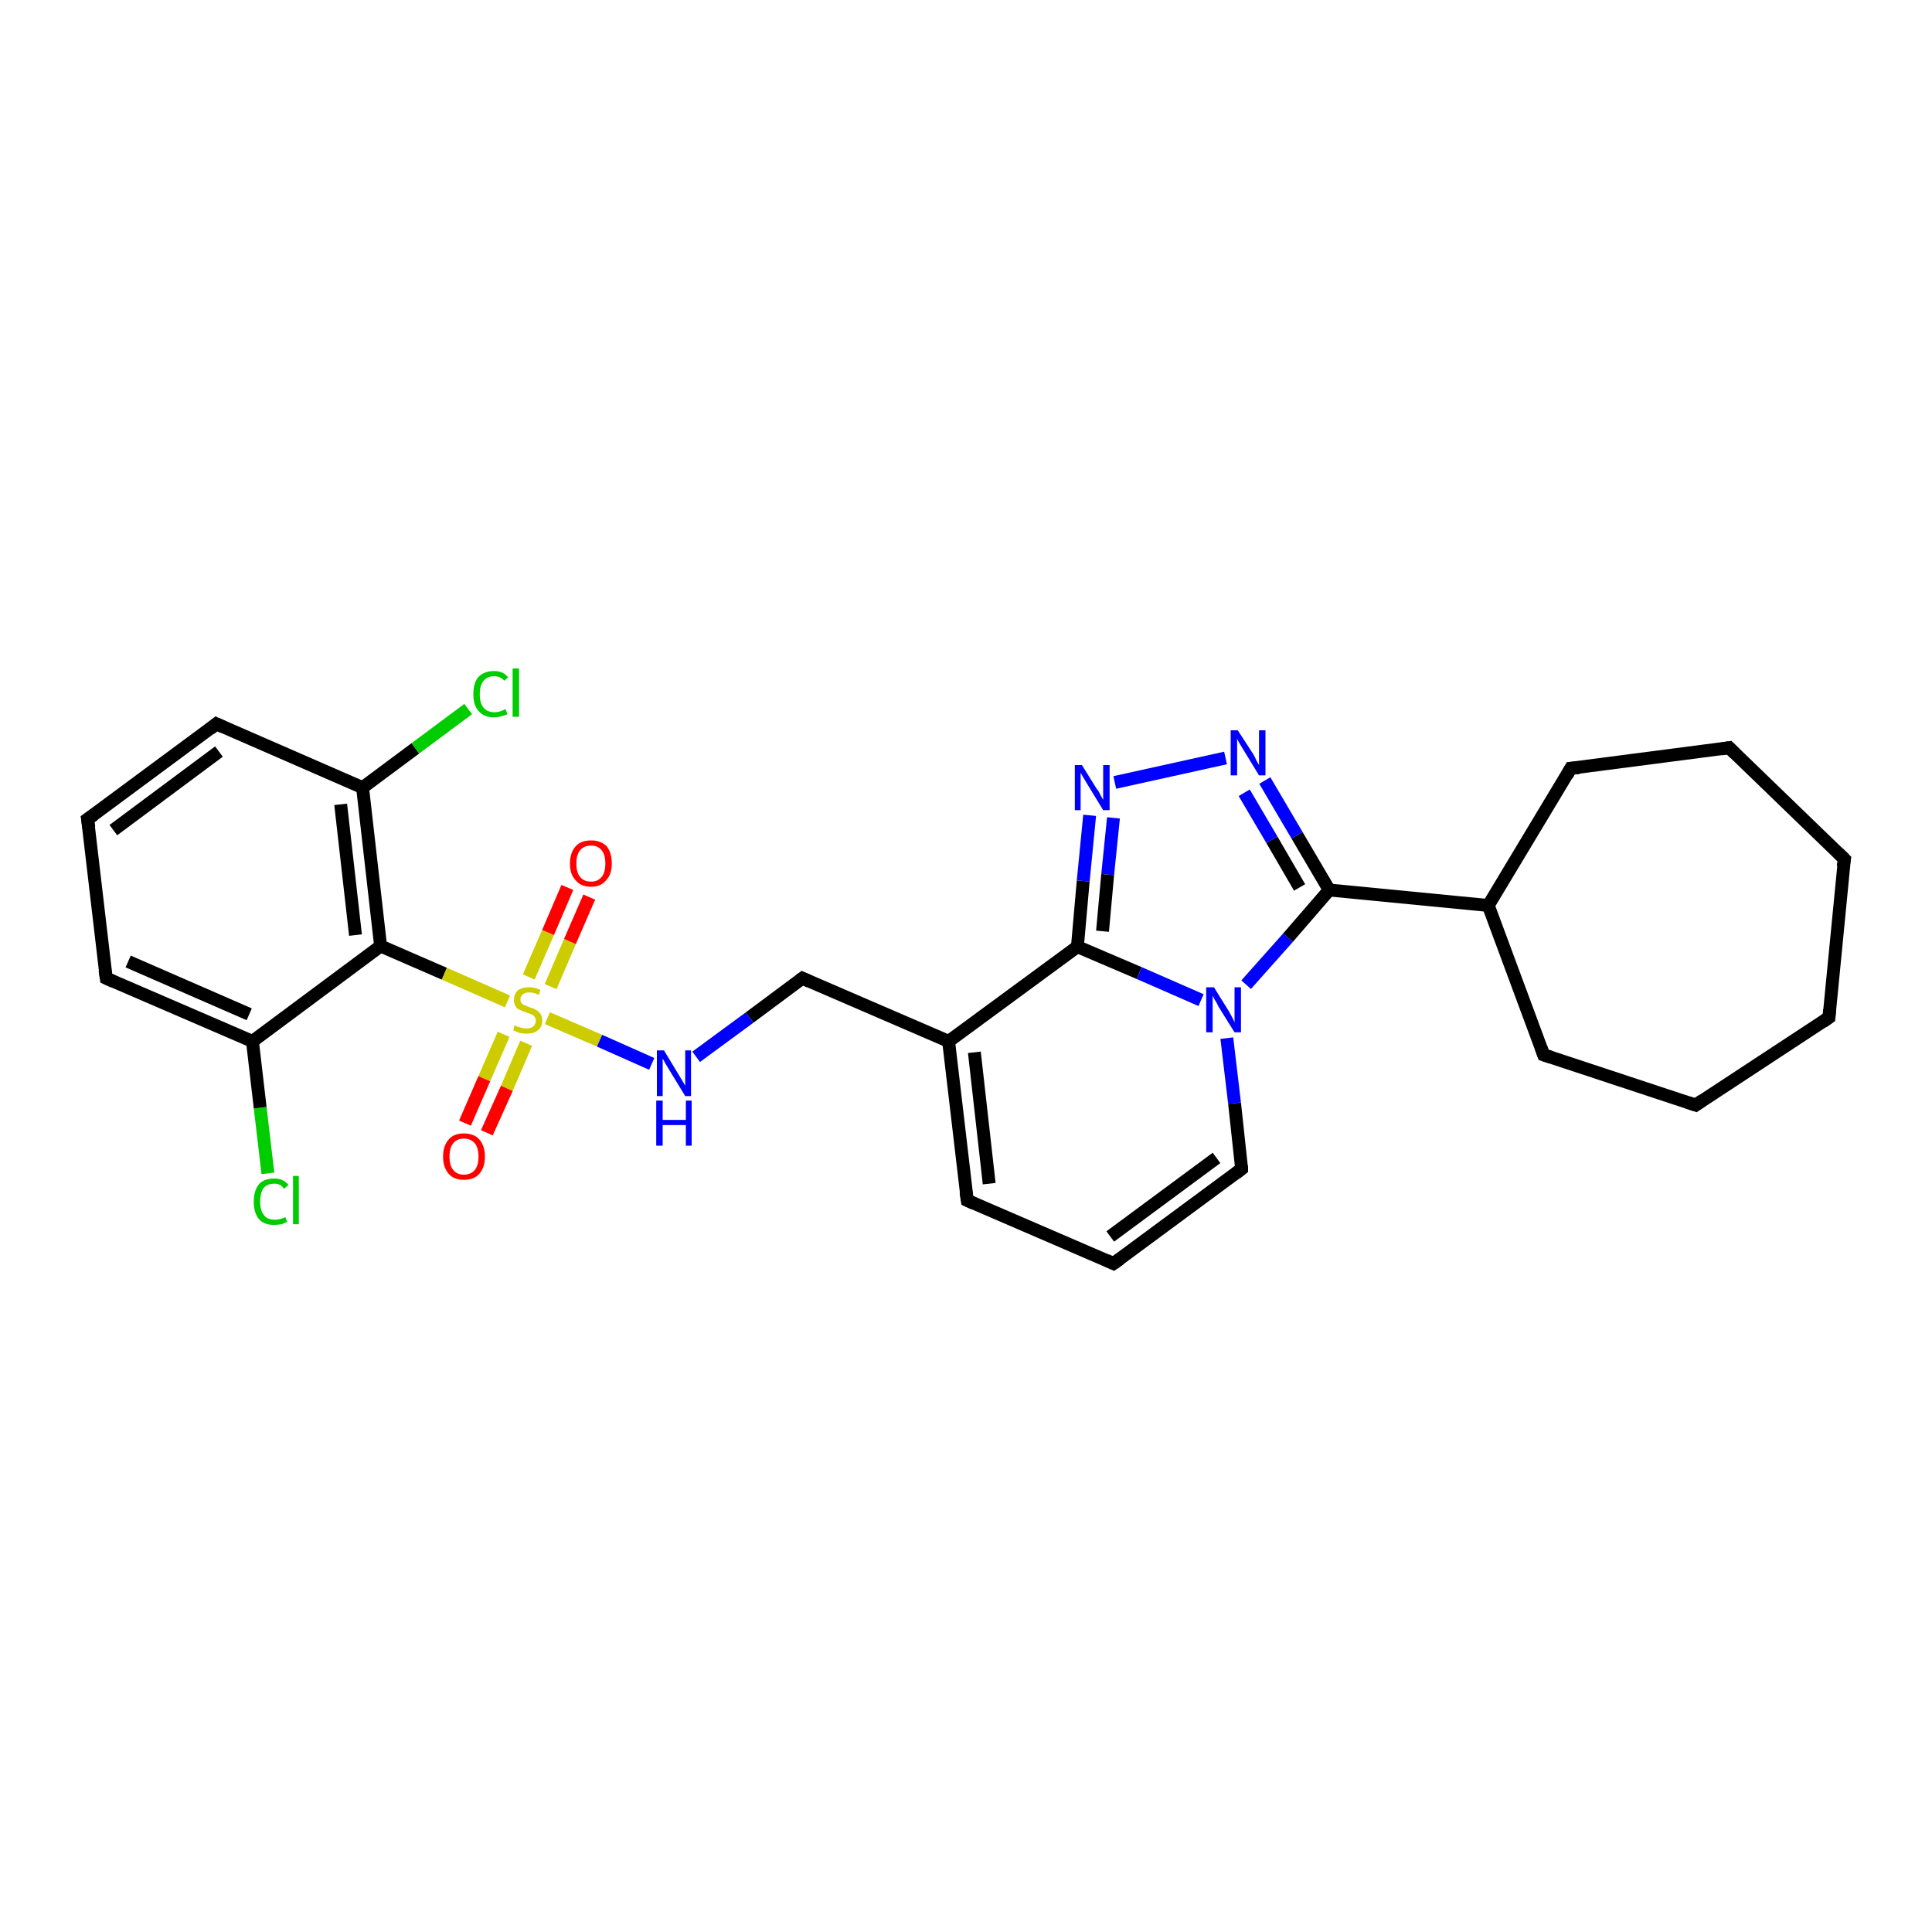 <?xml version='1.0' encoding='iso-8859-1'?>
<svg version='1.1' baseProfile='full'
              xmlns='http://www.w3.org/2000/svg'
                      xmlns:rdkit='http://www.rdkit.org/xml'
                      xmlns:xlink='http://www.w3.org/1999/xlink'
                  xml:space='preserve'
width='300px' height='300px' viewBox='0 0 300 300'>
<!-- END OF HEADER -->
<rect style='opacity:1.0;fill:#FFFFFF;stroke:none' width='300.0' height='300.0' x='0.0' y='0.0'> </rect>
<path class='bond-0 atom-0 atom-1' d='M 41.6,182.2 L 40.4,172.0' style='fill:none;fill-rule:evenodd;stroke:#00CC00;stroke-width:2.0px;stroke-linecap:butt;stroke-linejoin:miter;stroke-opacity:1' />
<path class='bond-0 atom-0 atom-1' d='M 40.4,172.0 L 39.2,161.7' style='fill:none;fill-rule:evenodd;stroke:#000000;stroke-width:2.0px;stroke-linecap:butt;stroke-linejoin:miter;stroke-opacity:1' />
<path class='bond-1 atom-1 atom-2' d='M 39.2,161.7 L 16.5,151.9' style='fill:none;fill-rule:evenodd;stroke:#000000;stroke-width:2.0px;stroke-linecap:butt;stroke-linejoin:miter;stroke-opacity:1' />
<path class='bond-1 atom-1 atom-2' d='M 38.7,157.5 L 19.9,149.3' style='fill:none;fill-rule:evenodd;stroke:#000000;stroke-width:2.0px;stroke-linecap:butt;stroke-linejoin:miter;stroke-opacity:1' />
<path class='bond-2 atom-2 atom-3' d='M 16.5,151.9 L 13.6,127.2' style='fill:none;fill-rule:evenodd;stroke:#000000;stroke-width:2.0px;stroke-linecap:butt;stroke-linejoin:miter;stroke-opacity:1' />
<path class='bond-3 atom-3 atom-4' d='M 13.6,127.2 L 33.6,112.4' style='fill:none;fill-rule:evenodd;stroke:#000000;stroke-width:2.0px;stroke-linecap:butt;stroke-linejoin:miter;stroke-opacity:1' />
<path class='bond-3 atom-3 atom-4' d='M 17.6,128.9 L 34.0,116.7' style='fill:none;fill-rule:evenodd;stroke:#000000;stroke-width:2.0px;stroke-linecap:butt;stroke-linejoin:miter;stroke-opacity:1' />
<path class='bond-4 atom-4 atom-5' d='M 33.6,112.4 L 56.3,122.3' style='fill:none;fill-rule:evenodd;stroke:#000000;stroke-width:2.0px;stroke-linecap:butt;stroke-linejoin:miter;stroke-opacity:1' />
<path class='bond-5 atom-5 atom-6' d='M 56.3,122.3 L 64.5,116.2' style='fill:none;fill-rule:evenodd;stroke:#000000;stroke-width:2.0px;stroke-linecap:butt;stroke-linejoin:miter;stroke-opacity:1' />
<path class='bond-5 atom-5 atom-6' d='M 64.5,116.2 L 72.7,110.1' style='fill:none;fill-rule:evenodd;stroke:#00CC00;stroke-width:2.0px;stroke-linecap:butt;stroke-linejoin:miter;stroke-opacity:1' />
<path class='bond-6 atom-5 atom-7' d='M 56.3,122.3 L 59.1,146.9' style='fill:none;fill-rule:evenodd;stroke:#000000;stroke-width:2.0px;stroke-linecap:butt;stroke-linejoin:miter;stroke-opacity:1' />
<path class='bond-6 atom-5 atom-7' d='M 52.9,124.9 L 55.2,145.2' style='fill:none;fill-rule:evenodd;stroke:#000000;stroke-width:2.0px;stroke-linecap:butt;stroke-linejoin:miter;stroke-opacity:1' />
<path class='bond-7 atom-7 atom-8' d='M 59.1,146.9 L 69.0,151.2' style='fill:none;fill-rule:evenodd;stroke:#000000;stroke-width:2.0px;stroke-linecap:butt;stroke-linejoin:miter;stroke-opacity:1' />
<path class='bond-7 atom-7 atom-8' d='M 69.0,151.2 L 78.8,155.5' style='fill:none;fill-rule:evenodd;stroke:#CCCC00;stroke-width:2.0px;stroke-linecap:butt;stroke-linejoin:miter;stroke-opacity:1' />
<path class='bond-8 atom-8 atom-9' d='M 85.5,153.2 L 88.5,146.2' style='fill:none;fill-rule:evenodd;stroke:#CCCC00;stroke-width:2.0px;stroke-linecap:butt;stroke-linejoin:miter;stroke-opacity:1' />
<path class='bond-8 atom-8 atom-9' d='M 88.5,146.2 L 91.5,139.3' style='fill:none;fill-rule:evenodd;stroke:#FF0000;stroke-width:2.0px;stroke-linecap:butt;stroke-linejoin:miter;stroke-opacity:1' />
<path class='bond-8 atom-8 atom-9' d='M 82.1,151.7 L 85.1,144.8' style='fill:none;fill-rule:evenodd;stroke:#CCCC00;stroke-width:2.0px;stroke-linecap:butt;stroke-linejoin:miter;stroke-opacity:1' />
<path class='bond-8 atom-8 atom-9' d='M 85.1,144.8 L 88.1,137.8' style='fill:none;fill-rule:evenodd;stroke:#FF0000;stroke-width:2.0px;stroke-linecap:butt;stroke-linejoin:miter;stroke-opacity:1' />
<path class='bond-9 atom-8 atom-10' d='M 78.2,160.6 L 75.2,167.5' style='fill:none;fill-rule:evenodd;stroke:#CCCC00;stroke-width:2.0px;stroke-linecap:butt;stroke-linejoin:miter;stroke-opacity:1' />
<path class='bond-9 atom-8 atom-10' d='M 75.2,167.5 L 72.2,174.4' style='fill:none;fill-rule:evenodd;stroke:#FF0000;stroke-width:2.0px;stroke-linecap:butt;stroke-linejoin:miter;stroke-opacity:1' />
<path class='bond-9 atom-8 atom-10' d='M 81.7,162.0 L 78.7,169.0' style='fill:none;fill-rule:evenodd;stroke:#CCCC00;stroke-width:2.0px;stroke-linecap:butt;stroke-linejoin:miter;stroke-opacity:1' />
<path class='bond-9 atom-8 atom-10' d='M 78.7,169.0 L 75.6,175.9' style='fill:none;fill-rule:evenodd;stroke:#FF0000;stroke-width:2.0px;stroke-linecap:butt;stroke-linejoin:miter;stroke-opacity:1' />
<path class='bond-10 atom-8 atom-11' d='M 85.0,158.1 L 93.1,161.6' style='fill:none;fill-rule:evenodd;stroke:#CCCC00;stroke-width:2.0px;stroke-linecap:butt;stroke-linejoin:miter;stroke-opacity:1' />
<path class='bond-10 atom-8 atom-11' d='M 93.1,161.6 L 101.2,165.2' style='fill:none;fill-rule:evenodd;stroke:#0000FF;stroke-width:2.0px;stroke-linecap:butt;stroke-linejoin:miter;stroke-opacity:1' />
<path class='bond-11 atom-11 atom-12' d='M 108.1,164.1 L 116.4,158.0' style='fill:none;fill-rule:evenodd;stroke:#0000FF;stroke-width:2.0px;stroke-linecap:butt;stroke-linejoin:miter;stroke-opacity:1' />
<path class='bond-11 atom-11 atom-12' d='M 116.4,158.0 L 124.6,151.9' style='fill:none;fill-rule:evenodd;stroke:#000000;stroke-width:2.0px;stroke-linecap:butt;stroke-linejoin:miter;stroke-opacity:1' />
<path class='bond-12 atom-12 atom-13' d='M 124.6,151.9 L 147.3,161.7' style='fill:none;fill-rule:evenodd;stroke:#000000;stroke-width:2.0px;stroke-linecap:butt;stroke-linejoin:miter;stroke-opacity:1' />
<path class='bond-13 atom-13 atom-14' d='M 147.3,161.7 L 150.2,186.4' style='fill:none;fill-rule:evenodd;stroke:#000000;stroke-width:2.0px;stroke-linecap:butt;stroke-linejoin:miter;stroke-opacity:1' />
<path class='bond-13 atom-13 atom-14' d='M 151.3,163.4 L 153.6,183.8' style='fill:none;fill-rule:evenodd;stroke:#000000;stroke-width:2.0px;stroke-linecap:butt;stroke-linejoin:miter;stroke-opacity:1' />
<path class='bond-14 atom-14 atom-15' d='M 150.2,186.4 L 172.9,196.2' style='fill:none;fill-rule:evenodd;stroke:#000000;stroke-width:2.0px;stroke-linecap:butt;stroke-linejoin:miter;stroke-opacity:1' />
<path class='bond-15 atom-15 atom-16' d='M 172.9,196.2 L 192.8,181.5' style='fill:none;fill-rule:evenodd;stroke:#000000;stroke-width:2.0px;stroke-linecap:butt;stroke-linejoin:miter;stroke-opacity:1' />
<path class='bond-15 atom-15 atom-16' d='M 172.4,192.0 L 188.9,179.8' style='fill:none;fill-rule:evenodd;stroke:#000000;stroke-width:2.0px;stroke-linecap:butt;stroke-linejoin:miter;stroke-opacity:1' />
<path class='bond-16 atom-16 atom-17' d='M 192.8,181.5 L 191.7,171.3' style='fill:none;fill-rule:evenodd;stroke:#000000;stroke-width:2.0px;stroke-linecap:butt;stroke-linejoin:miter;stroke-opacity:1' />
<path class='bond-16 atom-16 atom-17' d='M 191.7,171.3 L 190.5,161.2' style='fill:none;fill-rule:evenodd;stroke:#0000FF;stroke-width:2.0px;stroke-linecap:butt;stroke-linejoin:miter;stroke-opacity:1' />
<path class='bond-17 atom-17 atom-18' d='M 193.5,152.9 L 200.0,145.6' style='fill:none;fill-rule:evenodd;stroke:#0000FF;stroke-width:2.0px;stroke-linecap:butt;stroke-linejoin:miter;stroke-opacity:1' />
<path class='bond-17 atom-17 atom-18' d='M 200.0,145.6 L 206.4,138.2' style='fill:none;fill-rule:evenodd;stroke:#000000;stroke-width:2.0px;stroke-linecap:butt;stroke-linejoin:miter;stroke-opacity:1' />
<path class='bond-18 atom-18 atom-19' d='M 206.4,138.2 L 201.4,129.7' style='fill:none;fill-rule:evenodd;stroke:#000000;stroke-width:2.0px;stroke-linecap:butt;stroke-linejoin:miter;stroke-opacity:1' />
<path class='bond-18 atom-18 atom-19' d='M 201.4,129.7 L 196.4,121.2' style='fill:none;fill-rule:evenodd;stroke:#0000FF;stroke-width:2.0px;stroke-linecap:butt;stroke-linejoin:miter;stroke-opacity:1' />
<path class='bond-18 atom-18 atom-19' d='M 201.8,137.8 L 197.5,130.4' style='fill:none;fill-rule:evenodd;stroke:#000000;stroke-width:2.0px;stroke-linecap:butt;stroke-linejoin:miter;stroke-opacity:1' />
<path class='bond-18 atom-18 atom-19' d='M 197.5,130.4 L 193.2,123.1' style='fill:none;fill-rule:evenodd;stroke:#0000FF;stroke-width:2.0px;stroke-linecap:butt;stroke-linejoin:miter;stroke-opacity:1' />
<path class='bond-19 atom-19 atom-20' d='M 190.3,117.7 L 173.1,121.5' style='fill:none;fill-rule:evenodd;stroke:#0000FF;stroke-width:2.0px;stroke-linecap:butt;stroke-linejoin:miter;stroke-opacity:1' />
<path class='bond-20 atom-20 atom-21' d='M 169.2,126.6 L 168.2,136.8' style='fill:none;fill-rule:evenodd;stroke:#0000FF;stroke-width:2.0px;stroke-linecap:butt;stroke-linejoin:miter;stroke-opacity:1' />
<path class='bond-20 atom-20 atom-21' d='M 168.2,136.8 L 167.3,147.0' style='fill:none;fill-rule:evenodd;stroke:#000000;stroke-width:2.0px;stroke-linecap:butt;stroke-linejoin:miter;stroke-opacity:1' />
<path class='bond-20 atom-20 atom-21' d='M 172.9,127.0 L 172.0,135.8' style='fill:none;fill-rule:evenodd;stroke:#0000FF;stroke-width:2.0px;stroke-linecap:butt;stroke-linejoin:miter;stroke-opacity:1' />
<path class='bond-20 atom-20 atom-21' d='M 172.0,135.8 L 171.2,144.6' style='fill:none;fill-rule:evenodd;stroke:#000000;stroke-width:2.0px;stroke-linecap:butt;stroke-linejoin:miter;stroke-opacity:1' />
<path class='bond-21 atom-18 atom-22' d='M 206.4,138.2 L 231.1,140.6' style='fill:none;fill-rule:evenodd;stroke:#000000;stroke-width:2.0px;stroke-linecap:butt;stroke-linejoin:miter;stroke-opacity:1' />
<path class='bond-22 atom-22 atom-23' d='M 231.1,140.6 L 243.9,119.3' style='fill:none;fill-rule:evenodd;stroke:#000000;stroke-width:2.0px;stroke-linecap:butt;stroke-linejoin:miter;stroke-opacity:1' />
<path class='bond-23 atom-23 atom-24' d='M 243.9,119.3 L 268.5,116.1' style='fill:none;fill-rule:evenodd;stroke:#000000;stroke-width:2.0px;stroke-linecap:butt;stroke-linejoin:miter;stroke-opacity:1' />
<path class='bond-24 atom-24 atom-25' d='M 268.5,116.1 L 286.4,133.4' style='fill:none;fill-rule:evenodd;stroke:#000000;stroke-width:2.0px;stroke-linecap:butt;stroke-linejoin:miter;stroke-opacity:1' />
<path class='bond-25 atom-25 atom-26' d='M 286.4,133.4 L 284.0,158.0' style='fill:none;fill-rule:evenodd;stroke:#000000;stroke-width:2.0px;stroke-linecap:butt;stroke-linejoin:miter;stroke-opacity:1' />
<path class='bond-26 atom-26 atom-27' d='M 284.0,158.0 L 263.3,171.6' style='fill:none;fill-rule:evenodd;stroke:#000000;stroke-width:2.0px;stroke-linecap:butt;stroke-linejoin:miter;stroke-opacity:1' />
<path class='bond-27 atom-27 atom-28' d='M 263.3,171.6 L 239.7,163.8' style='fill:none;fill-rule:evenodd;stroke:#000000;stroke-width:2.0px;stroke-linecap:butt;stroke-linejoin:miter;stroke-opacity:1' />
<path class='bond-28 atom-7 atom-1' d='M 59.1,146.9 L 39.2,161.7' style='fill:none;fill-rule:evenodd;stroke:#000000;stroke-width:2.0px;stroke-linecap:butt;stroke-linejoin:miter;stroke-opacity:1' />
<path class='bond-29 atom-21 atom-13' d='M 167.3,147.0 L 147.3,161.7' style='fill:none;fill-rule:evenodd;stroke:#000000;stroke-width:2.0px;stroke-linecap:butt;stroke-linejoin:miter;stroke-opacity:1' />
<path class='bond-30 atom-28 atom-22' d='M 239.7,163.8 L 231.1,140.6' style='fill:none;fill-rule:evenodd;stroke:#000000;stroke-width:2.0px;stroke-linecap:butt;stroke-linejoin:miter;stroke-opacity:1' />
<path class='bond-31 atom-21 atom-17' d='M 167.3,147.0 L 176.9,151.1' style='fill:none;fill-rule:evenodd;stroke:#000000;stroke-width:2.0px;stroke-linecap:butt;stroke-linejoin:miter;stroke-opacity:1' />
<path class='bond-31 atom-21 atom-17' d='M 176.9,151.1 L 186.5,155.3' style='fill:none;fill-rule:evenodd;stroke:#0000FF;stroke-width:2.0px;stroke-linecap:butt;stroke-linejoin:miter;stroke-opacity:1' />
<path d='M 17.6,152.4 L 16.5,151.9 L 16.3,150.6' style='fill:none;stroke:#000000;stroke-width:2.0px;stroke-linecap:butt;stroke-linejoin:miter;stroke-opacity:1;' />
<path d='M 13.8,128.5 L 13.6,127.2 L 14.6,126.5' style='fill:none;stroke:#000000;stroke-width:2.0px;stroke-linecap:butt;stroke-linejoin:miter;stroke-opacity:1;' />
<path d='M 32.6,113.2 L 33.6,112.4 L 34.7,112.9' style='fill:none;stroke:#000000;stroke-width:2.0px;stroke-linecap:butt;stroke-linejoin:miter;stroke-opacity:1;' />
<path d='M 124.2,152.2 L 124.6,151.9 L 125.7,152.4' style='fill:none;stroke:#000000;stroke-width:2.0px;stroke-linecap:butt;stroke-linejoin:miter;stroke-opacity:1;' />
<path d='M 150.0,185.1 L 150.2,186.4 L 151.3,186.9' style='fill:none;stroke:#000000;stroke-width:2.0px;stroke-linecap:butt;stroke-linejoin:miter;stroke-opacity:1;' />
<path d='M 171.8,195.7 L 172.9,196.2 L 173.9,195.5' style='fill:none;stroke:#000000;stroke-width:2.0px;stroke-linecap:butt;stroke-linejoin:miter;stroke-opacity:1;' />
<path d='M 191.9,182.2 L 192.8,181.5 L 192.8,181.0' style='fill:none;stroke:#000000;stroke-width:2.0px;stroke-linecap:butt;stroke-linejoin:miter;stroke-opacity:1;' />
<path d='M 243.3,120.4 L 243.9,119.3 L 245.2,119.2' style='fill:none;stroke:#000000;stroke-width:2.0px;stroke-linecap:butt;stroke-linejoin:miter;stroke-opacity:1;' />
<path d='M 267.3,116.3 L 268.5,116.1 L 269.4,117.0' style='fill:none;stroke:#000000;stroke-width:2.0px;stroke-linecap:butt;stroke-linejoin:miter;stroke-opacity:1;' />
<path d='M 285.5,132.5 L 286.4,133.4 L 286.2,134.6' style='fill:none;stroke:#000000;stroke-width:2.0px;stroke-linecap:butt;stroke-linejoin:miter;stroke-opacity:1;' />
<path d='M 284.1,156.8 L 284.0,158.0 L 283.0,158.7' style='fill:none;stroke:#000000;stroke-width:2.0px;stroke-linecap:butt;stroke-linejoin:miter;stroke-opacity:1;' />
<path d='M 264.3,170.9 L 263.3,171.6 L 262.1,171.2' style='fill:none;stroke:#000000;stroke-width:2.0px;stroke-linecap:butt;stroke-linejoin:miter;stroke-opacity:1;' />
<path d='M 240.9,164.2 L 239.7,163.8 L 239.3,162.7' style='fill:none;stroke:#000000;stroke-width:2.0px;stroke-linecap:butt;stroke-linejoin:miter;stroke-opacity:1;' />
<path class='atom-0' d='M 39.4 186.6
Q 39.4 184.9, 40.2 183.9
Q 41.0 183.0, 42.6 183.0
Q 44.0 183.0, 44.8 184.0
L 44.1 184.6
Q 43.6 183.8, 42.6 183.8
Q 41.5 183.8, 40.9 184.5
Q 40.4 185.3, 40.4 186.6
Q 40.4 188.0, 41.0 188.7
Q 41.5 189.4, 42.7 189.4
Q 43.4 189.4, 44.3 189.0
L 44.6 189.7
Q 44.3 189.9, 43.7 190.1
Q 43.1 190.2, 42.5 190.2
Q 41.0 190.2, 40.2 189.3
Q 39.4 188.3, 39.4 186.6
' fill='#00CC00'/>
<path class='atom-0' d='M 45.5 182.6
L 46.4 182.6
L 46.4 190.1
L 45.5 190.1
L 45.5 182.6
' fill='#00CC00'/>
<path class='atom-6' d='M 73.5 107.8
Q 73.5 106.0, 74.3 105.1
Q 75.2 104.2, 76.7 104.2
Q 78.2 104.2, 78.9 105.2
L 78.3 105.7
Q 77.7 105.0, 76.7 105.0
Q 75.7 105.0, 75.1 105.7
Q 74.5 106.4, 74.5 107.8
Q 74.5 109.2, 75.1 109.9
Q 75.7 110.6, 76.8 110.6
Q 77.6 110.6, 78.5 110.1
L 78.8 110.9
Q 78.4 111.1, 77.9 111.2
Q 77.3 111.4, 76.7 111.4
Q 75.2 111.4, 74.3 110.4
Q 73.5 109.5, 73.5 107.8
' fill='#00CC00'/>
<path class='atom-6' d='M 79.6 103.8
L 80.6 103.8
L 80.6 111.3
L 79.6 111.3
L 79.6 103.8
' fill='#00CC00'/>
<path class='atom-8' d='M 79.9 159.2
Q 80.0 159.2, 80.3 159.4
Q 80.7 159.5, 81.0 159.6
Q 81.4 159.7, 81.7 159.7
Q 82.4 159.7, 82.8 159.4
Q 83.2 159.0, 83.2 158.5
Q 83.2 158.1, 83.0 157.9
Q 82.8 157.6, 82.5 157.5
Q 82.2 157.4, 81.7 157.2
Q 81.1 157.0, 80.7 156.8
Q 80.3 156.7, 80.1 156.3
Q 79.8 155.9, 79.8 155.3
Q 79.8 154.4, 80.4 153.8
Q 81.0 153.3, 82.2 153.3
Q 83.0 153.3, 83.9 153.7
L 83.7 154.5
Q 82.9 154.1, 82.2 154.1
Q 81.5 154.1, 81.2 154.4
Q 80.8 154.7, 80.8 155.2
Q 80.8 155.5, 81.0 155.8
Q 81.2 156.0, 81.5 156.1
Q 81.7 156.2, 82.2 156.4
Q 82.9 156.6, 83.2 156.8
Q 83.6 157.0, 83.9 157.4
Q 84.2 157.8, 84.2 158.5
Q 84.2 159.5, 83.5 160.0
Q 82.9 160.5, 81.8 160.5
Q 81.2 160.5, 80.7 160.4
Q 80.2 160.2, 79.7 160.0
L 79.9 159.2
' fill='#CCCC00'/>
<path class='atom-9' d='M 88.5 134.1
Q 88.5 132.4, 89.4 131.4
Q 90.2 130.5, 91.8 130.5
Q 93.3 130.5, 94.2 131.4
Q 95.0 132.4, 95.0 134.1
Q 95.0 135.8, 94.1 136.7
Q 93.3 137.7, 91.8 137.7
Q 90.2 137.7, 89.4 136.7
Q 88.5 135.8, 88.5 134.1
M 91.8 136.9
Q 92.8 136.9, 93.4 136.2
Q 94.0 135.5, 94.0 134.1
Q 94.0 132.7, 93.4 132.0
Q 92.8 131.3, 91.8 131.3
Q 90.7 131.3, 90.1 132.0
Q 89.5 132.7, 89.5 134.1
Q 89.5 135.5, 90.1 136.2
Q 90.7 136.9, 91.8 136.9
' fill='#FF0000'/>
<path class='atom-10' d='M 68.8 179.6
Q 68.8 177.9, 69.7 176.9
Q 70.5 176.0, 72.0 176.0
Q 73.6 176.0, 74.4 176.9
Q 75.3 177.9, 75.3 179.6
Q 75.3 181.3, 74.4 182.3
Q 73.6 183.2, 72.0 183.2
Q 70.5 183.2, 69.7 182.3
Q 68.8 181.3, 68.8 179.6
M 72.0 182.4
Q 73.1 182.4, 73.7 181.7
Q 74.3 181.0, 74.3 179.6
Q 74.3 178.2, 73.7 177.5
Q 73.1 176.8, 72.0 176.8
Q 71.0 176.8, 70.4 177.5
Q 69.8 178.2, 69.8 179.6
Q 69.8 181.0, 70.4 181.7
Q 71.0 182.4, 72.0 182.4
' fill='#FF0000'/>
<path class='atom-11' d='M 103.1 163.1
L 105.4 166.9
Q 105.6 167.2, 106.0 167.9
Q 106.4 168.6, 106.4 168.6
L 106.4 163.1
L 107.3 163.1
L 107.3 170.2
L 106.4 170.2
L 103.9 166.1
Q 103.6 165.6, 103.3 165.1
Q 103.0 164.5, 102.9 164.4
L 102.9 170.2
L 102.0 170.2
L 102.0 163.1
L 103.1 163.1
' fill='#0000FF'/>
<path class='atom-11' d='M 101.9 170.9
L 102.9 170.9
L 102.9 173.9
L 106.5 173.9
L 106.5 170.9
L 107.4 170.9
L 107.4 177.9
L 106.5 177.9
L 106.5 174.7
L 102.9 174.7
L 102.9 177.9
L 101.9 177.9
L 101.9 170.9
' fill='#0000FF'/>
<path class='atom-17' d='M 188.5 153.3
L 190.8 157.0
Q 191.0 157.4, 191.4 158.1
Q 191.7 158.7, 191.7 158.8
L 191.7 153.3
L 192.7 153.3
L 192.7 160.3
L 191.7 160.3
L 189.2 156.3
Q 189.0 155.8, 188.6 155.2
Q 188.3 154.7, 188.3 154.5
L 188.3 160.3
L 187.3 160.3
L 187.3 153.3
L 188.5 153.3
' fill='#0000FF'/>
<path class='atom-19' d='M 192.2 113.4
L 194.6 117.1
Q 194.8 117.4, 195.1 118.1
Q 195.5 118.8, 195.5 118.8
L 195.5 113.4
L 196.5 113.4
L 196.5 120.4
L 195.5 120.4
L 193.0 116.3
Q 192.7 115.8, 192.4 115.3
Q 192.1 114.8, 192.1 114.6
L 192.1 120.4
L 191.1 120.4
L 191.1 113.4
L 192.2 113.4
' fill='#0000FF'/>
<path class='atom-20' d='M 168.0 118.8
L 170.3 122.5
Q 170.6 122.8, 170.9 123.5
Q 171.3 124.2, 171.3 124.2
L 171.3 118.8
L 172.3 118.8
L 172.3 125.8
L 171.3 125.8
L 168.8 121.7
Q 168.5 121.2, 168.2 120.7
Q 167.9 120.2, 167.8 120.0
L 167.8 125.8
L 166.9 125.8
L 166.9 118.8
L 168.0 118.8
' fill='#0000FF'/>
</svg>
